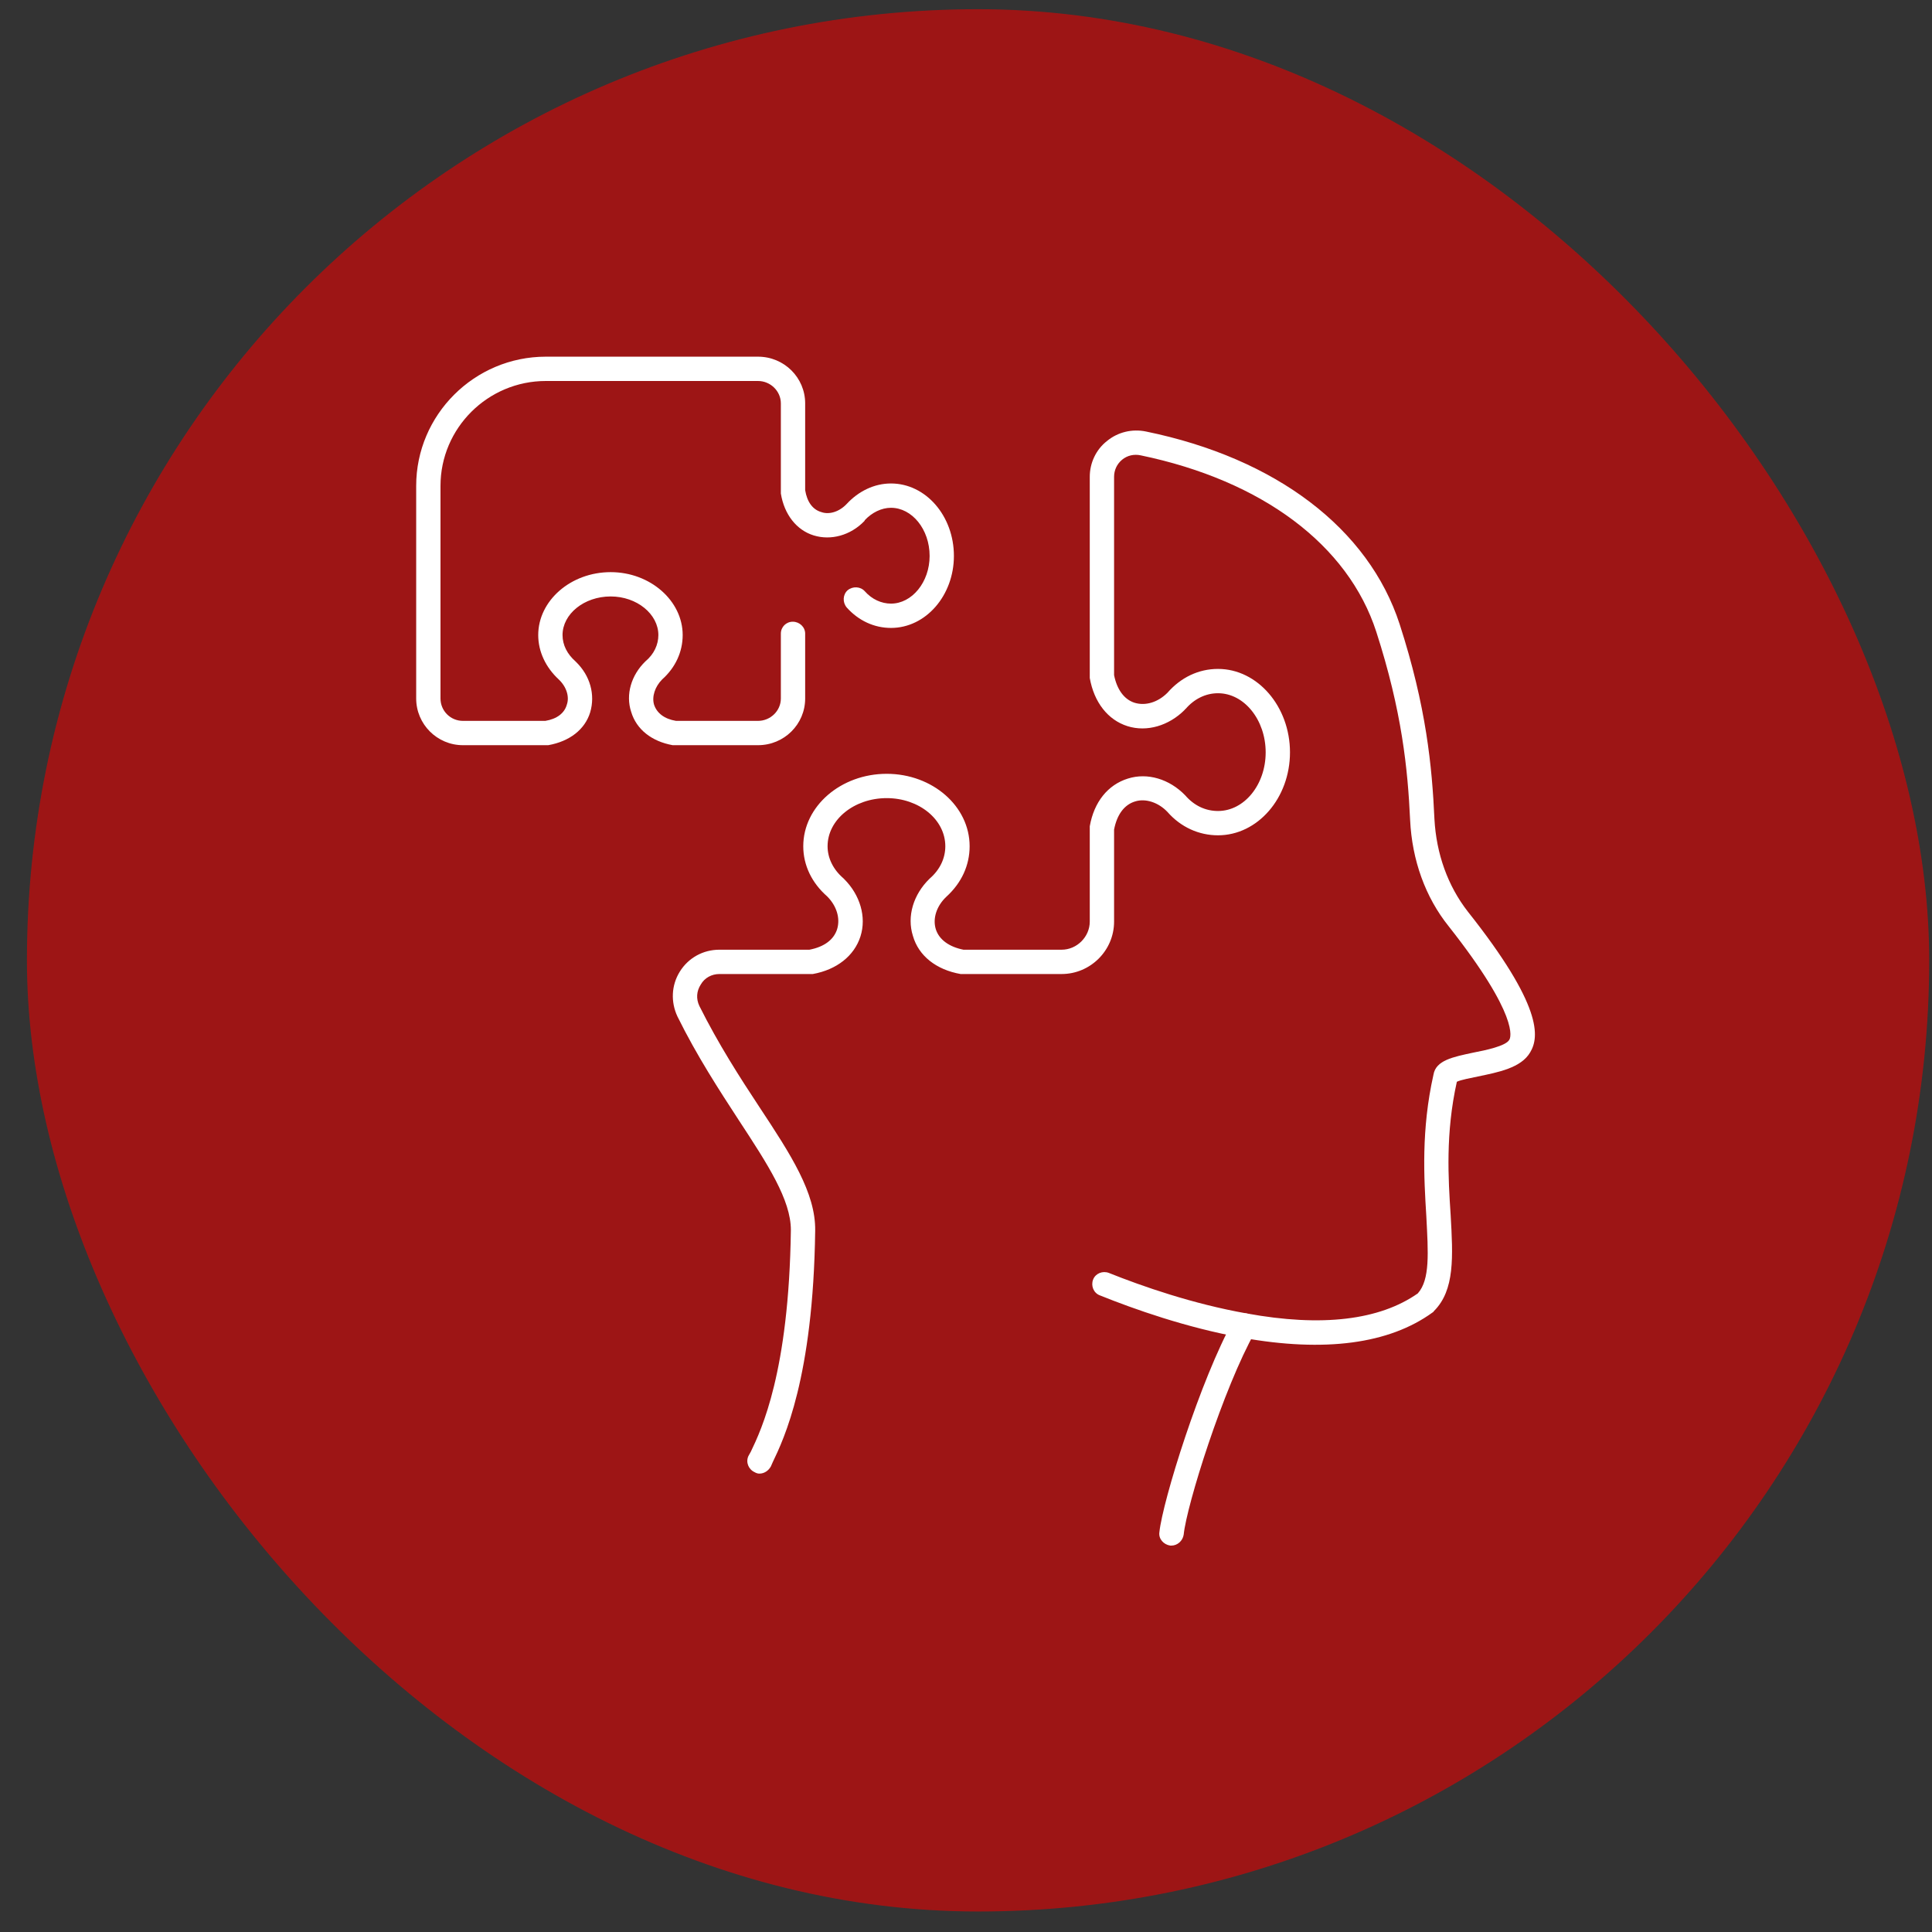 <svg xmlns="http://www.w3.org/2000/svg" width="65" height="65" viewBox="0 0 65 65" fill="none"><rect x="0" y="0" width="65" height="65" fill="#333333" stroke="none"/><rect x="0.906" y="0.31" width="64" height="64" rx="32" fill="#E50203" fill-opacity="0.6"></rect><path d="M25.502 25.071H22.711C22.679 25.071 22.652 25.071 22.631 25.071C21.925 24.943 21.412 24.542 21.235 23.949C21.043 23.371 21.235 22.714 21.716 22.249C22.005 22.008 22.15 21.687 22.15 21.366C22.15 20.661 21.428 20.067 20.546 20.067C19.648 20.067 18.926 20.661 18.926 21.366C18.926 21.703 19.086 22.008 19.359 22.249C19.359 22.249 19.364 22.254 19.375 22.265C19.856 22.73 20.032 23.371 19.856 23.965C19.68 24.542 19.166 24.943 18.445 25.071C18.423 25.071 18.402 25.071 18.381 25.071H15.574C14.708 25.071 14.002 24.366 14.002 23.5V16.346C14.002 13.957 15.959 12 18.364 12H25.502C26.384 12 27.089 12.706 27.089 13.572V16.491C27.154 16.892 27.346 17.148 27.635 17.229C27.907 17.325 28.244 17.212 28.485 16.956C28.886 16.523 29.415 16.266 29.976 16.266C31.147 16.266 32.093 17.357 32.093 18.704C32.093 20.035 31.147 21.126 29.976 21.126C29.415 21.126 28.886 20.885 28.485 20.436C28.34 20.26 28.356 20.003 28.517 19.859C28.693 19.715 28.95 19.731 29.094 19.891C29.335 20.164 29.656 20.308 29.976 20.308C30.682 20.308 31.276 19.586 31.276 18.704C31.276 17.806 30.682 17.084 29.976 17.084C29.656 17.084 29.335 17.245 29.094 17.501C29.094 17.517 29.078 17.533 29.078 17.533C28.613 18.014 27.955 18.191 27.378 18.014C26.801 17.838 26.384 17.309 26.271 16.603C26.271 16.582 26.271 16.56 26.271 16.539V13.572C26.271 13.155 25.919 12.818 25.502 12.818H18.364C16.408 12.818 14.82 14.406 14.82 16.346V23.5C14.82 23.917 15.157 24.253 15.574 24.253H18.348C18.733 24.189 18.99 23.997 19.07 23.708C19.166 23.436 19.054 23.099 18.797 22.858C18.364 22.457 18.108 21.928 18.108 21.366C18.108 20.212 19.198 19.249 20.546 19.249C21.877 19.249 22.968 20.212 22.968 21.366C22.968 21.928 22.727 22.457 22.278 22.858C22.037 23.099 21.925 23.436 22.005 23.708C22.101 23.997 22.358 24.189 22.743 24.253H25.502C25.919 24.253 26.271 23.917 26.271 23.5V21.318C26.271 21.094 26.448 20.917 26.672 20.917C26.897 20.917 27.089 21.094 27.089 21.318V23.5C27.089 24.366 26.384 25.071 25.502 25.071Z" fill="white"></path><path d="M39.407 52C39.396 52 39.385 52 39.375 52C39.15 51.968 38.974 51.775 39.006 51.551C39.118 50.492 40.385 46.419 41.508 44.398C41.62 44.205 41.877 44.125 42.069 44.237C42.262 44.35 42.342 44.606 42.23 44.799C41.155 46.707 39.92 50.653 39.824 51.631C39.792 51.84 39.615 52 39.407 52Z" fill="white"></path><path fill-rule="evenodd" clip-rule="evenodd" d="M25.549 49.578C25.496 49.578 25.442 49.562 25.389 49.53C25.18 49.434 25.084 49.193 25.18 48.985L25.261 48.84C25.613 48.103 26.544 46.162 26.608 41.383C26.608 40.372 25.838 39.185 24.86 37.694C24.202 36.683 23.448 35.529 22.791 34.197C22.566 33.716 22.582 33.155 22.871 32.69C23.16 32.224 23.657 31.952 24.202 31.952H27.233C27.731 31.856 28.051 31.615 28.164 31.262C28.276 30.893 28.148 30.476 27.827 30.156C27.314 29.706 27.025 29.113 27.025 28.471C27.025 27.124 28.292 26.034 29.832 26.034C31.371 26.034 32.622 27.124 32.622 28.471C32.622 29.113 32.35 29.706 31.837 30.172C31.516 30.476 31.371 30.893 31.484 31.262C31.596 31.615 31.933 31.856 32.414 31.952H35.718C36.231 31.952 36.664 31.519 36.664 31.006V27.862C36.664 27.841 36.664 27.819 36.664 27.798C36.808 26.98 37.274 26.403 37.947 26.194C38.605 25.986 39.343 26.21 39.872 26.755C40.176 27.108 40.561 27.285 40.978 27.285C41.861 27.285 42.582 26.403 42.582 25.312C42.582 24.221 41.861 23.323 40.978 23.323C40.561 23.323 40.176 23.516 39.888 23.852C39.872 23.852 39.872 23.869 39.856 23.884C39.327 24.414 38.589 24.638 37.931 24.43C37.273 24.221 36.808 23.628 36.664 22.81C36.664 22.788 36.664 22.767 36.664 22.746V16.042C36.664 15.576 36.873 15.127 37.241 14.839C37.61 14.534 38.092 14.422 38.557 14.518C42.935 15.416 46.047 17.79 47.089 20.998C47.987 23.772 48.18 25.793 48.26 27.557C48.324 28.728 48.709 29.803 49.383 30.669C51.901 33.844 51.788 34.887 51.484 35.4C51.179 35.929 50.409 36.074 49.719 36.218C49.495 36.266 49.142 36.33 49.014 36.395C48.629 38.127 48.725 39.65 48.805 40.869C48.885 42.281 48.95 43.403 48.244 44.109C48.233 44.13 48.217 44.147 48.196 44.157C46.736 45.216 44.571 45.504 41.796 45.007C39.92 44.67 38.156 44.045 37.001 43.58C36.792 43.5 36.696 43.259 36.776 43.05C36.856 42.842 37.097 42.746 37.306 42.826C38.428 43.275 40.128 43.868 41.941 44.189C44.475 44.654 46.416 44.414 47.699 43.516C48.116 43.05 48.051 42.152 47.987 40.917C47.907 39.618 47.811 38.014 48.228 36.154C48.308 35.673 48.885 35.56 49.559 35.416C49.976 35.336 50.666 35.192 50.778 34.983C50.826 34.919 51.131 34.197 48.741 31.166C47.955 30.188 47.506 28.937 47.442 27.589C47.362 25.873 47.169 23.933 46.303 21.254C45.357 18.335 42.47 16.17 38.38 15.32C38.156 15.272 37.931 15.32 37.755 15.464C37.578 15.609 37.482 15.817 37.482 16.042V22.714C37.578 23.195 37.819 23.532 38.172 23.644C38.541 23.756 38.958 23.628 39.278 23.307C39.727 22.794 40.321 22.505 40.978 22.505C42.31 22.505 43.4 23.772 43.4 25.312C43.4 26.852 42.31 28.103 40.978 28.103C40.337 28.103 39.727 27.83 39.278 27.317C38.974 26.996 38.541 26.852 38.188 26.964C37.819 27.076 37.578 27.413 37.482 27.91V31.006C37.482 31.984 36.68 32.77 35.718 32.77H32.382C32.36 32.77 32.339 32.77 32.318 32.77C31.5 32.626 30.906 32.16 30.714 31.487C30.505 30.829 30.73 30.091 31.275 29.562C31.628 29.257 31.804 28.872 31.804 28.471C31.804 27.573 30.922 26.852 29.832 26.852C28.741 26.852 27.843 27.573 27.843 28.471C27.843 28.872 28.035 29.257 28.372 29.546C28.383 29.557 28.394 29.567 28.404 29.578C28.933 30.107 29.158 30.845 28.95 31.503C28.741 32.16 28.148 32.626 27.346 32.77C27.324 32.77 27.298 32.77 27.265 32.77H24.202C23.945 32.77 23.705 32.898 23.577 33.123C23.432 33.347 23.416 33.604 23.529 33.844C24.17 35.127 24.892 36.25 25.549 37.245C26.608 38.848 27.442 40.132 27.426 41.399C27.362 46.355 26.367 48.423 25.998 49.193L25.934 49.338C25.854 49.482 25.71 49.578 25.549 49.578Z" fill="white"></path></svg>